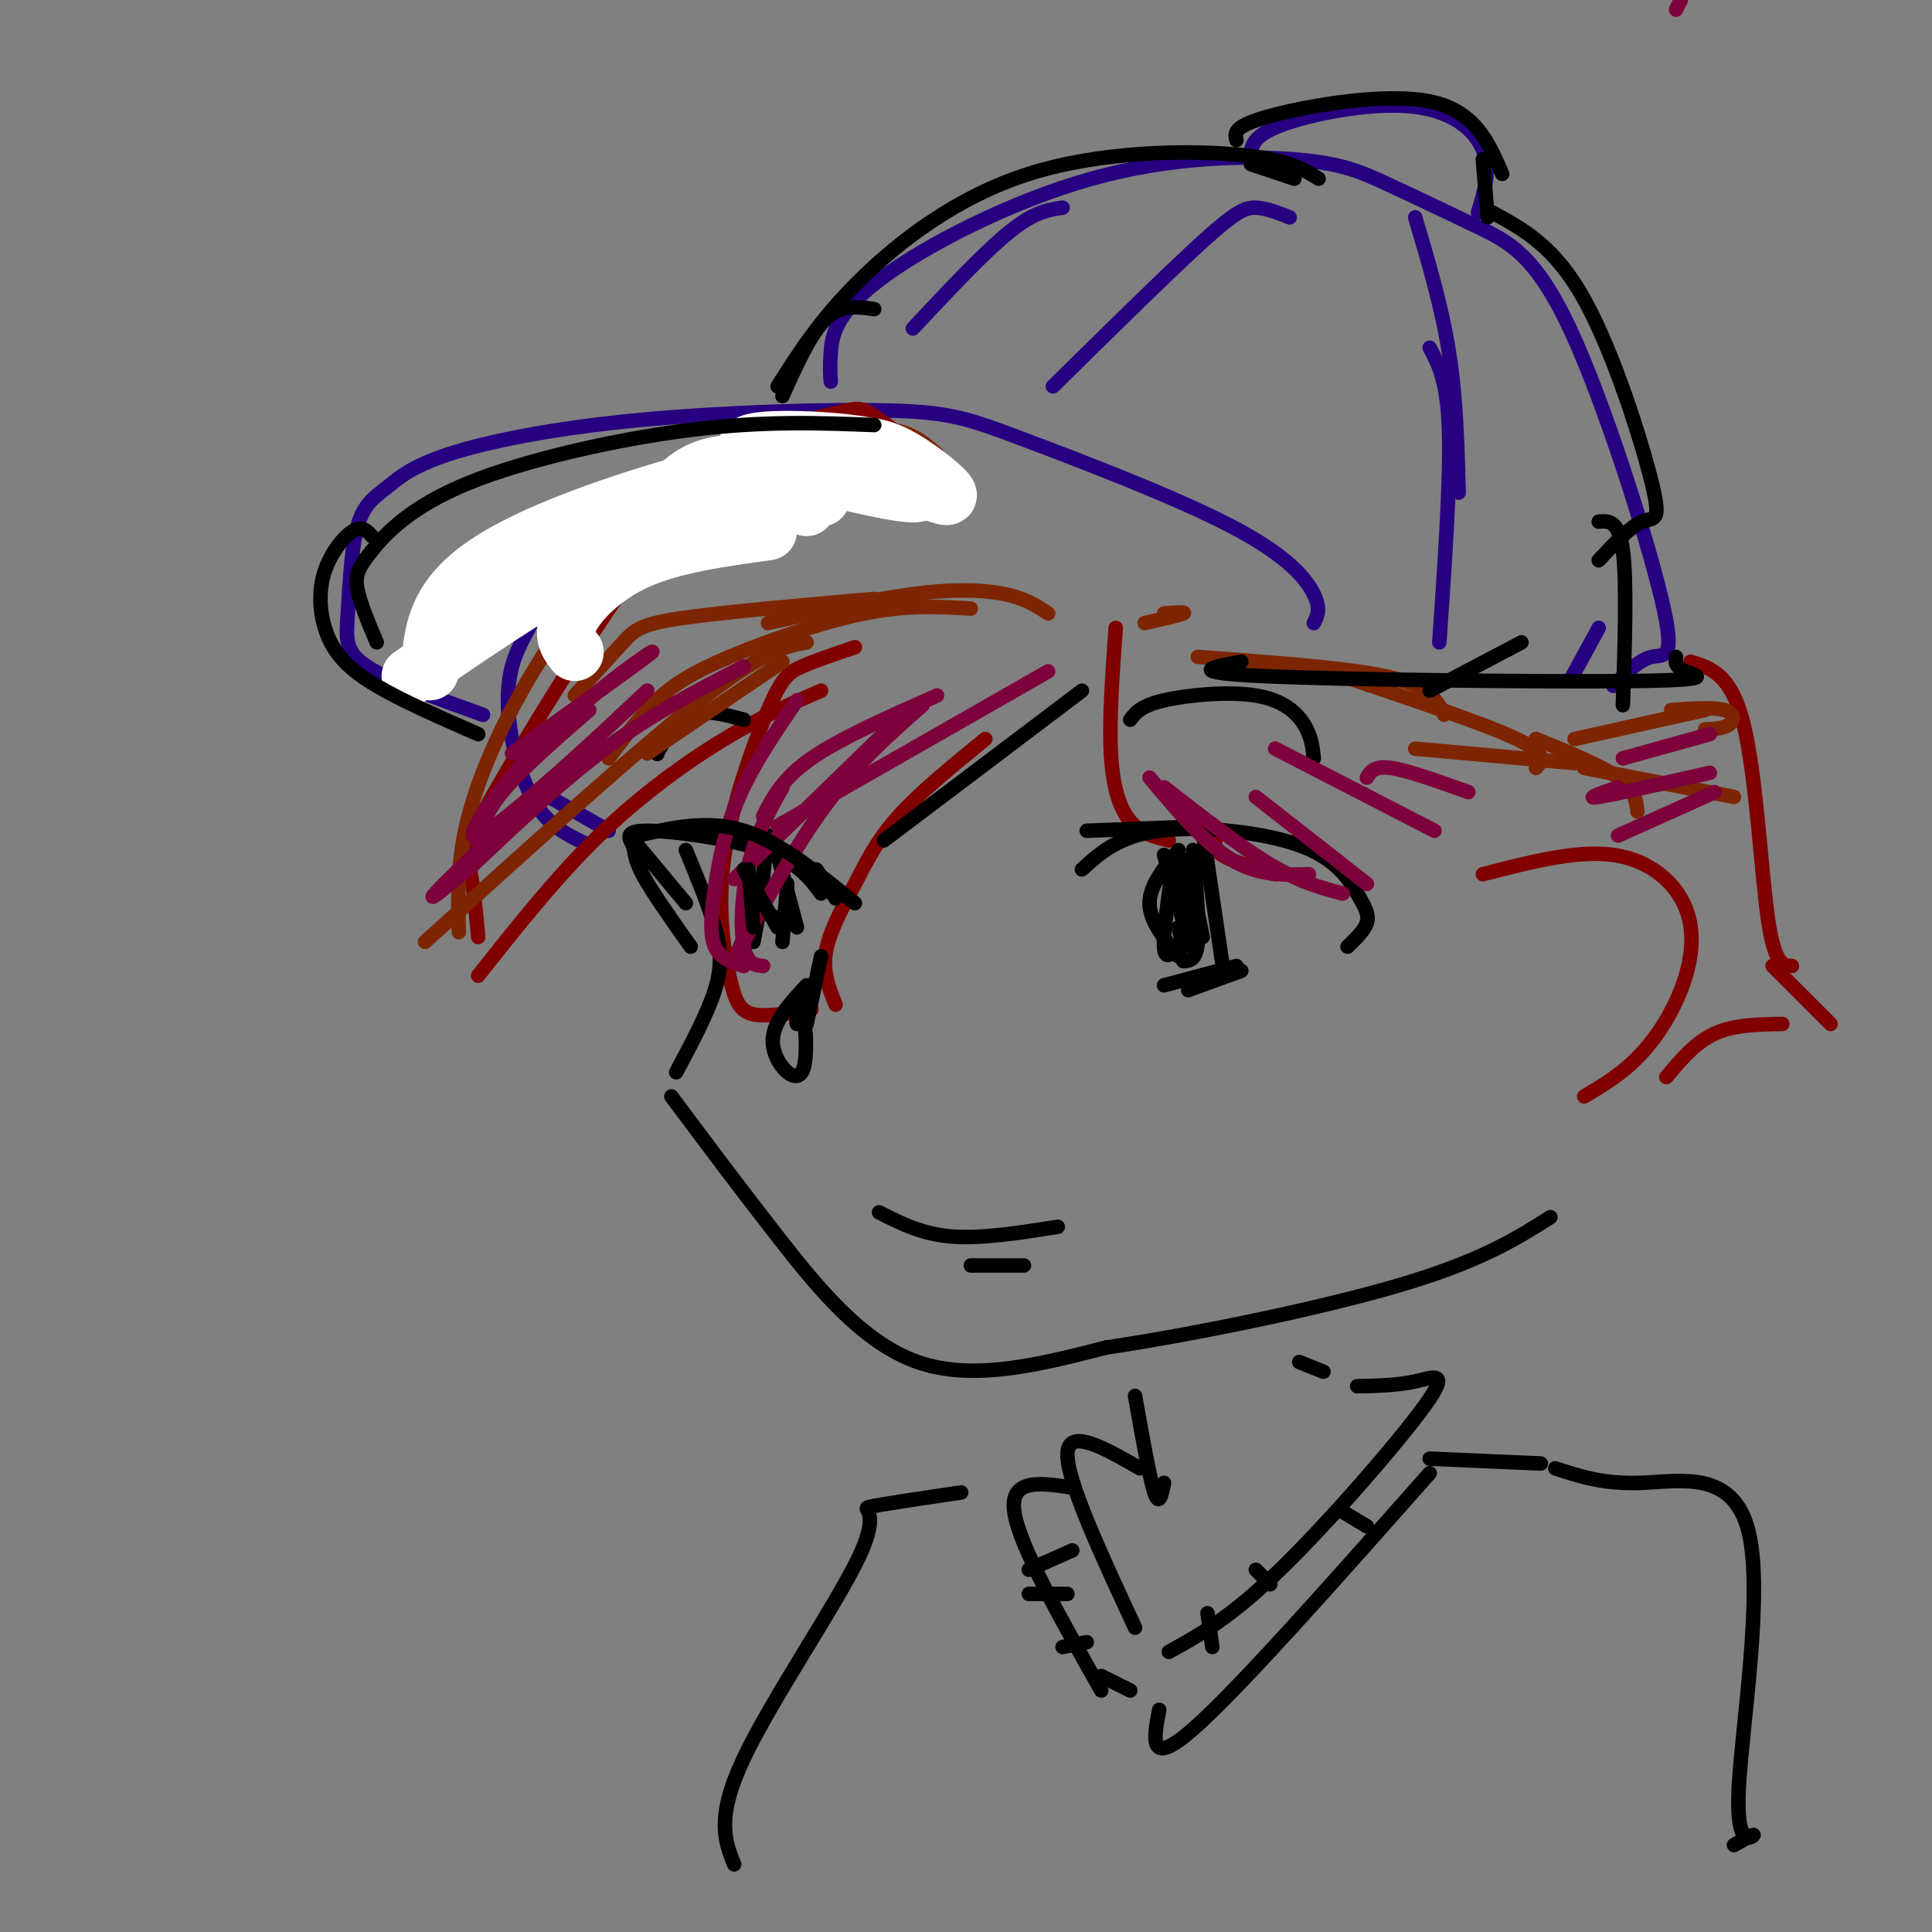 <svg viewBox='0 0 400 400' version='1.1' xmlns='http://www.w3.org/2000/svg' xmlns:xlink='http://www.w3.org/1999/xlink'><rect x="0" y="0" width="400" height="400" fill="#808080" stroke="none"/><g fill='none' stroke='rgb(39,0,129)' stroke-width='3' stroke-linecap='round' stroke-linejoin='round'><path d='M100,148c-9.666,-3.473 -19.331,-6.947 -24,-10c-4.669,-3.053 -4.340,-5.686 -4,-11c0.340,-5.314 0.691,-13.311 2,-18c1.309,-4.689 3.577,-6.072 6,-8c2.423,-1.928 5.000,-4.402 13,-7c8.000,-2.598 21.423,-5.319 39,-7c17.577,-1.681 39.306,-2.323 52,-2c12.694,0.323 16.351,1.612 28,6c11.649,4.388 31.290,11.874 43,18c11.710,6.126 15.489,10.893 17,14c1.511,3.107 0.756,4.553 0,6'/><path d='M172,79c-0.106,-1.435 -0.213,-2.870 0,-6c0.213,-3.130 0.744,-7.954 10,-15c9.256,-7.046 27.235,-16.315 44,-21c16.765,-4.685 32.314,-4.787 42,-4c9.686,0.787 13.507,2.462 19,5c5.493,2.538 12.657,5.940 19,9c6.343,3.060 11.865,5.779 19,21c7.135,15.221 15.882,42.944 19,56c3.118,13.056 0.605,11.445 -2,12c-2.605,0.555 -5.303,3.278 -8,6'/><path d='M331,130c0.000,0.000 -6.000,11.000 -6,11'/><path d='M259,33c-0.065,-2.315 -0.131,-4.631 6,-7c6.131,-2.369 18.458,-4.792 27,-4c8.542,0.792 13.298,4.798 15,9c1.702,4.202 0.351,8.601 -1,13'/><path d='M293,45c2.750,9.250 5.500,18.500 7,28c1.500,9.500 1.750,19.250 2,29'/><path d='M296,72c1.833,3.417 3.667,6.833 4,17c0.333,10.167 -0.833,27.083 -2,44'/><path d='M267,45c-2.422,-0.956 -4.844,-1.911 -7,-2c-2.156,-0.089 -4.044,0.689 -11,7c-6.956,6.311 -18.978,18.156 -31,30'/><path d='M220,43c-2.917,0.417 -5.833,0.833 -11,5c-5.167,4.167 -12.583,12.083 -20,20'/><path d='M175,90c-9.404,1.756 -18.807,3.511 -29,8c-10.193,4.489 -21.175,11.711 -27,17c-5.825,5.289 -6.492,8.644 -8,12c-1.508,3.356 -3.858,6.714 -5,11c-1.142,4.286 -1.077,9.500 0,15c1.077,5.500 3.165,11.286 6,15c2.835,3.714 6.418,5.357 10,7'/><path d='M112,164c0.000,0.000 14.000,8.000 14,8'/></g>
<g fill='none' stroke='rgb(128,0,0)' stroke-width='3' stroke-linecap='round' stroke-linejoin='round'><path d='M185,89c-2.207,-1.671 -4.414,-3.341 -6,-4c-1.586,-0.659 -2.552,-0.306 -8,1c-5.448,1.306 -15.378,3.567 -29,19c-13.622,15.433 -30.937,44.040 -39,58c-8.063,13.960 -6.875,13.274 -6,16c0.875,2.726 1.438,8.863 2,15'/><path d='M99,202c8.111,-10.244 16.222,-20.489 25,-29c8.778,-8.511 18.222,-15.289 26,-20c7.778,-4.711 13.889,-7.356 20,-10'/><path d='M177,134c-4.132,1.396 -8.264,2.792 -11,4c-2.736,1.208 -4.076,2.227 -7,9c-2.924,6.773 -7.433,19.300 -9,30c-1.567,10.700 -0.191,19.573 1,25c1.191,5.427 2.197,7.408 5,8c2.803,0.592 7.401,-0.204 12,-1'/><path d='M173,208c-1.363,-3.387 -2.726,-6.774 -2,-11c0.726,-4.226 3.542,-9.292 6,-14c2.458,-4.708 4.560,-9.060 9,-14c4.440,-4.940 11.220,-10.470 18,-16'/><path d='M231,130c-0.689,9.511 -1.378,19.022 -1,26c0.378,6.978 1.822,11.422 4,14c2.178,2.578 5.089,3.289 8,4'/><path d='M252,173c-0.500,1.333 -1.000,2.667 1,4c2.000,1.333 6.500,2.667 11,4'/><path d='M307,181c9.737,-2.520 19.474,-5.040 27,-4c7.526,1.040 12.842,5.640 15,11c2.158,5.360 1.158,11.482 -1,17c-2.158,5.518 -5.474,10.434 -9,14c-3.526,3.566 -7.263,5.783 -11,8'/><path d='M350,137c4.200,1.267 8.400,2.533 11,13c2.600,10.467 3.600,30.133 5,40c1.400,9.867 3.200,9.933 5,10'/><path d='M367,200c0.000,0.000 12.000,12.000 12,12'/><path d='M369,212c-5.000,0.083 -10.000,0.167 -14,2c-4.000,1.833 -7.000,5.417 -10,9'/></g>
<g fill='none' stroke='rgb(0,0,0)' stroke-width='3' stroke-linecap='round' stroke-linejoin='round'><path d='M142,176c2.356,5.689 4.711,11.378 6,16c1.289,4.622 1.511,8.178 0,13c-1.511,4.822 -4.756,10.911 -8,17'/><path d='M139,227c6.933,9.289 13.867,18.578 22,29c8.133,10.422 17.467,21.978 29,26c11.533,4.022 25.267,0.511 39,-3'/><path d='M229,279c18.244,-2.733 44.356,-8.067 61,-13c16.644,-4.933 23.822,-9.467 31,-14'/><path d='M234,149c1.095,-1.440 2.190,-2.881 7,-4c4.810,-1.119 13.333,-1.917 19,-1c5.667,0.917 8.476,3.548 10,6c1.524,2.452 1.762,4.726 2,7'/><path d='M224,180c3.820,-3.458 7.640,-6.915 16,-8c8.360,-1.085 21.262,0.204 29,3c7.738,2.796 10.314,7.099 12,10c1.686,2.901 2.482,4.400 2,6c-0.482,1.600 -2.241,3.300 -4,5'/><path d='M244,176c-3.000,3.667 -6.000,7.333 -6,11c0.000,3.667 3.000,7.333 6,11'/><path d='M249,172c0.000,0.000 4.000,27.000 4,27'/><path d='M245,178c0.000,0.000 0.000,18.000 0,18'/><path d='M246,179c0.000,0.000 3.000,15.000 3,15'/><path d='M247,183c0.000,0.000 -2.000,12.000 -2,12'/><path d='M225,172c0.000,0.000 26.000,-1.000 26,-1'/><path d='M136,156c0.000,0.000 0.100,0.100 0.1,0.1'/><path d='M136,156c2.000,-3.417 4.000,-6.833 7,-8c3.000,-1.167 7.000,-0.083 11,1'/><path d='M143,196c-4.081,-5.769 -8.163,-11.537 -10,-15c-1.837,-3.463 -1.431,-4.619 -2,-6c-0.569,-1.381 -2.115,-2.987 3,-3c5.115,-0.013 16.890,1.568 24,4c7.110,2.432 9.555,5.716 12,9'/><path d='M159,173c-0.750,5.583 -1.500,11.167 -1,14c0.500,2.833 2.250,2.917 4,3'/><path d='M161,177c0.000,0.000 4.000,15.000 4,15'/><path d='M163,183c0.000,0.000 -1.000,12.000 -1,12'/><path d='M158,184c0.000,0.000 -2.000,11.000 -2,11'/><path d='M170,198c0.000,0.000 -3.000,14.000 -3,14'/><path d='M182,251c4.417,2.250 8.833,4.500 15,5c6.167,0.500 14.083,-0.750 22,-2'/><path d='M201,262c0.000,0.000 11.000,0.000 11,0'/><path d='M224,143c0.000,0.000 -41.000,31.000 -41,31'/></g>
<g fill='none' stroke='rgb(125,37,2)' stroke-width='3' stroke-linecap='round' stroke-linejoin='round'><path d='M144,105c-1.169,-0.606 -2.338,-1.212 -4,-1c-1.662,0.212 -3.817,1.242 -9,7c-5.183,5.758 -13.396,16.242 -20,27c-6.604,10.758 -11.601,21.788 -14,31c-2.399,9.212 -2.199,16.606 -2,24'/><path d='M88,195c21.917,-19.833 43.833,-39.667 57,-50c13.167,-10.333 17.583,-11.167 22,-12'/><path d='M134,156c0.000,0.000 28.000,-19.000 28,-19'/><path d='M155,98c9.750,-4.167 19.500,-8.333 26,-9c6.500,-0.667 9.750,2.167 13,5'/><path d='M193,105c0.000,0.000 0.100,0.100 0.1,0.1'/><path d='M248,136c12.467,0.933 24.933,1.867 33,3c8.067,1.133 11.733,2.467 14,4c2.267,1.533 3.133,3.267 4,5'/><path d='M278,140c14.667,4.917 29.333,9.833 36,13c6.667,3.167 5.333,4.583 4,6'/><path d='M318,153c6.750,2.750 13.500,5.500 17,8c3.500,2.500 3.750,4.750 4,7'/><path d='M326,158c0.000,0.000 -33.000,-3.000 -33,-3'/><path d='M328,159c0.000,0.000 31.000,6.000 31,6'/><path d='M326,153c0.000,0.000 27.000,-6.000 27,-6'/><path d='M346,147c4.422,-0.311 8.844,-0.622 11,0c2.156,0.622 2.044,2.178 1,3c-1.044,0.822 -3.022,0.911 -5,1'/><path d='M119,144c3.778,-4.178 7.556,-8.356 10,-11c2.444,-2.644 3.556,-3.756 12,-5c8.444,-1.244 24.222,-2.622 40,-4'/><path d='M159,129c10.756,-2.444 21.511,-4.889 30,-6c8.489,-1.111 14.711,-0.889 19,0c4.289,0.889 6.644,2.444 9,4'/><path d='M241,127c2.333,-0.167 4.667,-0.333 4,0c-0.667,0.333 -4.333,1.167 -8,2'/><path d='M201,126c-6.518,-0.399 -13.036,-0.798 -22,1c-8.964,1.798 -20.375,5.792 -28,9c-7.625,3.208 -11.464,5.631 -15,9c-3.536,3.369 -6.768,7.685 -10,12'/></g>
<g fill='none' stroke='rgb(255,255,255)' stroke-width='12' stroke-linecap='round' stroke-linejoin='round'><path d='M119,135c-1.378,-1.756 -2.756,-3.511 -1,-7c1.756,-3.489 6.644,-8.711 14,-12c7.356,-3.289 17.178,-4.644 27,-6'/><path d='M128,114c3.232,-2.839 6.464,-5.679 12,-8c5.536,-2.321 13.375,-4.125 18,-5c4.625,-0.875 6.036,-0.821 7,0c0.964,0.821 1.482,2.411 2,4'/><path d='M140,101c2.791,-2.480 5.582,-4.961 13,-5c7.418,-0.039 19.463,2.362 23,2c3.537,-0.362 -1.433,-3.489 -14,-2c-12.567,1.489 -32.729,7.593 -46,13c-13.271,5.407 -19.649,10.116 -23,15c-3.351,4.884 -3.676,9.942 -4,15'/><path d='M85,140c15.917,-10.917 31.833,-21.833 46,-28c14.167,-6.167 26.583,-7.583 39,-9'/><path d='M150,100c-2.298,0.423 -4.595,0.845 -4,0c0.595,-0.845 4.083,-2.958 9,-4c4.917,-1.042 11.262,-1.012 16,0c4.738,1.012 7.869,3.006 11,5'/><path d='M167,98c4.646,-0.709 9.292,-1.418 15,0c5.708,1.418 12.477,4.963 5,4c-7.477,-0.963 -29.200,-6.433 -32,-9c-2.800,-2.567 13.323,-2.229 22,-1c8.677,1.229 9.908,3.351 9,4c-0.908,0.649 -3.954,-0.176 -7,-1'/><path d='M179,95c-1.829,-0.537 -2.903,-1.381 -2,-2c0.903,-0.619 3.781,-1.013 8,1c4.219,2.013 9.777,6.432 11,8c1.223,1.568 -1.888,0.284 -5,-1'/></g>
<g fill='none' stroke='rgb(125,1,59)' stroke-width='3' stroke-linecap='round' stroke-linejoin='round'><path d='M348,0c0.000,0.000 -1.000,2.000 -1,2'/><path d='M99,175c0.583,-3.167 1.167,-6.333 5,-11c3.833,-4.667 10.917,-10.833 18,-17'/><path d='M106,156c14.032,-10.023 28.063,-20.045 29,-21c0.937,-0.955 -11.221,7.159 -22,18c-10.779,10.841 -20.178,24.411 -12,19c8.178,-5.411 33.932,-29.803 33,-29c-0.932,0.803 -28.552,26.801 -39,37c-10.448,10.199 -3.724,4.600 3,-1'/><path d='M98,179c4.911,-4.467 15.689,-15.133 26,-23c10.311,-7.867 20.156,-12.933 30,-18'/><path d='M165,145c-4.542,6.637 -9.083,13.274 -12,20c-2.917,6.726 -4.208,13.542 -5,19c-0.792,5.458 -1.083,9.560 0,12c1.083,2.440 3.542,3.220 6,4'/><path d='M162,163c-2.756,4.956 -5.511,9.911 -7,16c-1.489,6.089 -1.711,13.311 -1,17c0.711,3.689 2.356,3.844 4,4'/><path d='M155,192c-1.733,3.778 -3.467,7.556 -1,3c2.467,-4.556 9.133,-17.444 16,-27c6.867,-9.556 13.933,-15.778 21,-22'/><path d='M152,182c0.000,0.000 36.000,-35.000 36,-35'/><path d='M158,169c2.000,-3.917 4.000,-7.833 10,-12c6.000,-4.167 16.000,-8.583 26,-13'/><path d='M161,171c0.000,0.000 56.000,-32.000 56,-32'/><path d='M238,161c5.750,6.833 11.500,13.667 17,17c5.500,3.333 10.750,3.167 16,3'/><path d='M241,163c7.917,6.167 15.833,12.333 22,16c6.167,3.667 10.583,4.833 15,6'/><path d='M260,165c0.000,0.000 23.000,18.000 23,18'/><path d='M264,155c0.000,0.000 33.000,17.000 33,17'/><path d='M283,161c0.750,-1.250 1.500,-2.500 5,-2c3.500,0.500 9.750,2.750 16,5'/><path d='M336,157c0.000,0.000 18.000,-5.000 18,-5'/><path d='M335,163c-3.583,1.250 -7.167,2.500 -4,2c3.167,-0.500 13.083,-2.750 23,-5'/><path d='M335,173c0.000,0.000 20.000,-9.000 20,-9'/></g>
<g fill='none' stroke='rgb(0,0,0)' stroke-width='3' stroke-linecap='round' stroke-linejoin='round'><path d='M243,178c-1.083,7.500 -2.167,15.000 -2,18c0.167,3.000 1.583,1.500 3,0'/><path d='M241,177c0.000,0.000 4.000,14.000 4,14'/><path d='M247,176c0.667,7.583 1.333,15.167 1,19c-0.333,3.833 -1.667,3.917 -3,4'/><path d='M244,192c0.000,0.000 1.000,4.000 1,4'/><path d='M241,204c0.000,0.000 15.000,-4.000 15,-4'/><path d='M246,205c0.000,0.000 11.000,-4.000 11,-4'/><path d='M235,289c1.500,8.500 3.000,17.000 4,20c1.000,3.000 1.500,0.500 2,-2'/><path d='M269,282c0.000,0.000 5.000,2.000 5,2'/><path d='M281,287c4.089,-0.077 8.179,-0.155 12,-1c3.821,-0.845 7.375,-2.458 2,5c-5.375,7.458 -19.679,23.988 -30,34c-10.321,10.012 -16.661,13.506 -23,17'/><path d='M236,304c-7.417,-4.250 -14.833,-8.500 -15,-3c-0.167,5.500 6.917,20.750 14,36'/><path d='M222,308c-6.500,-1.000 -13.000,-2.000 -12,5c1.000,7.000 9.500,22.000 18,37'/><path d='M228,347c0.000,0.000 6.000,3.000 6,3'/><path d='M240,354c-1.167,6.083 -2.333,12.167 7,4c9.333,-8.167 29.167,-30.583 49,-53'/><path d='M296,302c0.000,0.000 23.000,1.000 23,1'/><path d='M322,304c5.026,1.665 10.051,3.330 18,3c7.949,-0.330 18.821,-2.656 22,10c3.179,12.656 -1.337,40.292 -2,53c-0.663,12.708 2.525,10.488 3,10c0.475,-0.488 -1.762,0.756 -4,2'/><path d='M199,309c-8.506,1.256 -17.012,2.512 -19,3c-1.988,0.488 2.542,0.208 -2,10c-4.542,9.792 -18.155,29.655 -24,42c-5.845,12.345 -3.923,17.173 -2,22'/><path d='M213,325c0.000,0.000 9.000,-4.000 9,-4'/><path d='M213,330c0.000,0.000 8.000,0.000 8,0'/><path d='M220,341c0.000,0.000 5.000,-1.000 5,-1'/><path d='M250,334c0.000,0.000 1.000,7.000 1,7'/><path d='M260,325c0.000,0.000 3.000,3.000 3,3'/><path d='M278,313c0.000,0.000 5.000,3.000 5,3'/><path d='M181,64c-3.417,-0.500 -6.833,-1.000 -10,2c-3.167,3.000 -6.083,9.500 -9,16'/><path d='M161,80c4.405,-6.958 8.810,-13.917 17,-22c8.190,-8.083 20.167,-17.292 35,-22c14.833,-4.708 32.524,-4.917 43,-4c10.476,0.917 13.738,2.958 17,5'/><path d='M259,34c0.000,0.000 9.000,3.000 9,3'/><path d='M256,29c-0.378,-1.444 -0.756,-2.889 7,-5c7.756,-2.111 23.644,-4.889 33,-3c9.356,1.889 12.178,8.444 15,15'/><path d='M307,33c0.000,0.000 1.000,12.000 1,12'/><path d='M309,44c6.440,3.500 12.881,7.000 19,18c6.119,11.000 11.917,29.500 14,38c2.083,8.500 0.452,7.000 -2,8c-2.452,1.000 -5.726,4.500 -9,8'/><path d='M331,108c2.083,-0.167 4.167,-0.333 5,6c0.833,6.333 0.417,19.167 0,32'/><path d='M257,137c-6.143,1.113 -12.286,2.226 5,3c17.286,0.774 58.000,1.208 76,1c18.000,-0.208 13.286,-1.060 11,-2c-2.286,-0.940 -2.143,-1.970 -2,-3'/><path d='M296,143c0.000,0.000 19.000,-10.000 19,-10'/><path d='M77,111c-1.027,-1.112 -2.054,-2.223 -4,-1c-1.946,1.223 -4.810,4.781 -6,9c-1.190,4.219 -0.705,9.097 1,13c1.705,3.903 4.630,6.829 10,10c5.370,3.171 13.185,6.585 21,10'/><path d='M78,133c-1.730,-4.081 -3.461,-8.163 -4,-11c-0.539,-2.837 0.113,-4.431 3,-8c2.887,-3.569 8.008,-9.115 20,-14c11.992,-4.885 30.855,-9.110 46,-11c15.145,-1.890 26.573,-1.445 38,-1'/><path d='M167,204c-3.631,3.923 -7.262,7.845 -7,12c0.262,4.155 4.417,8.542 6,6c1.583,-2.542 0.595,-12.012 0,-15c-0.595,-2.988 -0.798,0.506 -1,4'/><path d='M165,211c-0.167,0.833 -0.083,0.917 0,1'/><path d='M132,175c0.000,0.000 10.000,12.000 10,12'/><path d='M132,173c7.250,-1.667 14.500,-3.333 22,-1c7.500,2.333 15.250,8.667 23,15'/><path d='M169,180c0.000,0.000 4.000,6.000 4,6'/><path d='M155,180c0.000,0.000 1.000,12.000 1,12'/><path d='M154,180c0.000,0.000 7.000,12.000 7,12'/></g>
</svg>
